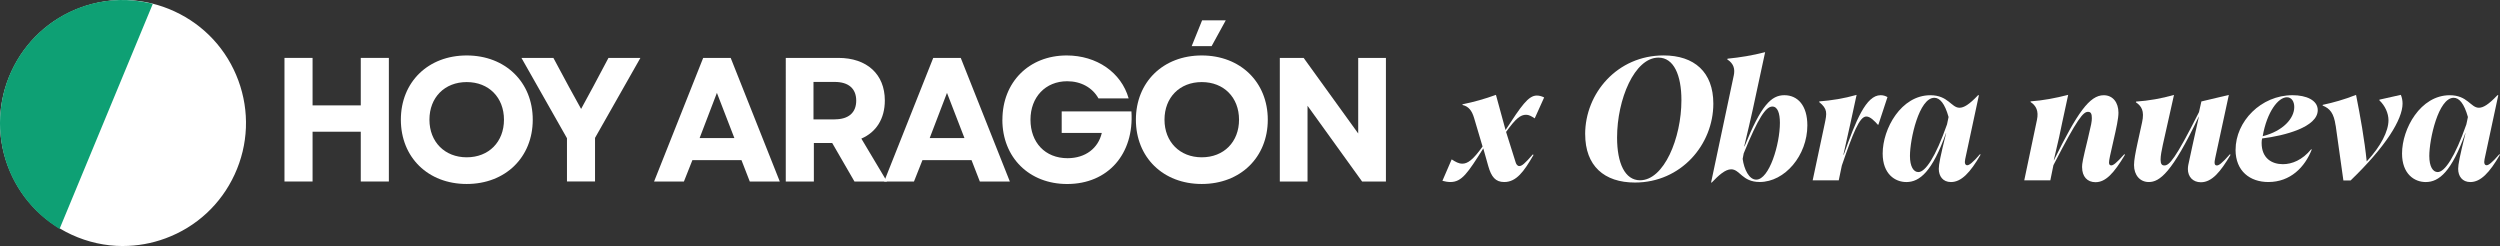 <svg xmlns="http://www.w3.org/2000/svg" id="Capa_1" viewBox="0 0 868.7 85.49"><rect x="0" y="0" width="868.7" height="85.49" fill="#333333" stroke="none"/><path d="M125.36,45.77h-16.75v17.3h-9.76V20.12h9.76v16.5h16.75v-16.5h9.76v42.95h-9.76v-17.3Z" style="fill:#fff;"></path><path d="M139.29,41.6c0-13.07,9.45-22.33,22.88-22.33s22.95,9.26,22.95,22.33-9.51,22.33-22.95,22.33-22.88-9.26-22.88-22.33ZM162.17,54.66c7.67,0,12.95-5.34,12.95-13.07s-5.28-13.07-12.95-13.07-12.95,5.34-12.95,13.07,5.34,13.07,12.95,13.07Z" style="fill:#fff;"></path><path d="M197.02,48.04l-15.83-27.92h11.1l5.34,9.94,4.29,7.79,4.23-7.79,5.28-9.94h11.1l-15.77,27.79v15.15h-9.75v-15.03Z" style="fill:#fff;"></path><path d="M244.33,20.12h9.57l17.06,42.95h-10.43l-2.88-7.42h-17.06l-2.94,7.42h-10.37l17.06-42.95ZM255.18,47.98l-6.07-15.71-6.01,15.71h12.09Z" style="fill:#fff;"></path><path d="M273.04,20.12h18.28c9.88,0,16.14,5.64,16.14,14.79,0,6.38-3.01,11.04-8.16,13.25l8.9,14.91h-11.29l-7.73-13.37h-6.38v13.37h-9.76V20.12ZM290.03,41.47c4.85,0,7.49-2.33,7.49-6.5s-2.64-6.5-7.49-6.5h-7.36v13.01h7.36Z" style="fill:#fff;"></path><path d="M324.27,20.12h9.57l17.06,42.95h-10.43l-2.88-7.42h-17.06l-2.94,7.42h-10.37l17.06-42.95ZM335.13,47.98l-6.07-15.71-6.01,15.71h12.09Z" style="fill:#fff;"></path><path d="M348.32,41.6c0-13.07,9.26-22.33,22.33-22.33,10.43,0,18.96,5.89,21.53,14.91h-10.49c-2.09-3.74-6.07-5.95-10.86-5.95-7.55,0-12.76,5.52-12.76,13.37s5.03,13.37,12.88,13.37c6.26,0,10.68-3.5,11.9-8.77h-13.93v-7.48h24.23c.98,14.79-8.16,25.22-22.33,25.22-13.19,0-22.52-9.2-22.52-22.33Z" style="fill:#fff;"></path><path d="M394.7,41.6c0-13.07,9.45-22.33,22.88-22.33s22.95,9.26,22.95,22.33-9.51,22.33-22.95,22.33-22.88-9.26-22.88-22.33ZM417.59,54.66c7.67,0,12.95-5.34,12.95-13.07s-5.28-13.07-12.95-13.07-12.95,5.34-12.95,13.07,5.34,13.07,12.95,13.07ZM417.71,7.06h8.22l-4.91,8.96h-6.93l3.62-8.96Z" style="fill:#fff;"></path><path d="M444.71,20.12h8.28l18.96,26.26v-26.26h9.63v42.95h-8.28l-18.96-26.32v26.32h-9.63V20.12Z" style="fill:#fff;"></path><circle cx="42.74" cy="42.74" r="41.39"></circle><path d="M42.72,85.49c-6.09,0-12.17-1.32-17.86-3.95-10.36-4.78-18.24-13.31-22.19-24.01-3.95-10.71-3.49-22.31,1.29-32.67C8.73,14.49,17.25,6.61,27.96,2.66c10.71-3.95,22.31-3.49,32.67,1.29,10.36,4.78,18.24,13.31,22.19,24.01h0c3.95,10.71,3.49,22.31-1.29,32.67-4.78,10.36-13.31,18.24-24.01,22.19-4.82,1.78-9.82,2.66-14.81,2.66Z" style="fill:#fff;"></path><path d="M20.68,79.57l-1.35-.88c-3.07-2.01-5.89-4.43-8.36-7.19C3.37,63.02-.51,52.06.05,40.65c.56-11.41,5.5-21.92,13.9-29.59C19.05,6.41,25.24,3.05,31.86,1.34c6.4-1.66,13.21-1.78,19.68-.35l1.56.34L20.68,79.57Z" style="fill:#0ea074;"></path><path d="M501.21,62.83l3.22-7.45c1.37.89,2.44,1.49,3.7,1.49,1.79,0,3.64-1.19,7.03-5.96l-2.92-9.84c-.77-2.62-1.91-4.11-4.05-4.59v-.24c4.05-.83,7.69-1.85,11.62-3.28l3.34,12.22c5.48-8.41,7.93-11.98,10.85-11.98.78,0,1.61.18,2.56.66l-3.28,7.27c-1.19-.78-2.03-1.25-2.98-1.25-1.97,0-3.58,1.25-6.97,5.96l3.34,10.61c.18.6.6,1.25,1.25,1.25.89,0,1.85-.78,4.71-4.05l.24.18c-3.34,5.78-5.96,9.42-10.19,9.42-3.04,0-4.47-1.79-5.54-5.54l-1.73-6.14c-5.42,8.58-7.45,11.68-11.45,11.68-.89,0-1.85-.18-2.74-.42Z" style="fill:#fff;"></path><path d="M550.81,46.62c0-14.25,11.21-27.36,27.25-27.36,10.67,0,17.29,5.78,17.29,16.75,0,14.25-11.21,27.42-27.24,27.42-10.67,0-17.29-5.78-17.29-16.81ZM584.26,34.81c0-8.76-2.68-14.79-7.99-14.79-8.29,0-14.37,14.49-14.37,27.78,0,8.94,2.74,14.84,7.99,14.84,8.29,0,14.37-14.61,14.37-27.84Z" style="fill:#fff;"></path><path d="M602.44,26.29c.48-2.26.06-4.17-2.27-5.66l.12-.24c4.29-.42,8.7-1.13,13.06-2.27l-4.29,19.91c-.66,2.98-1.79,7.93-2.98,12.82h.12c5.72-14.19,9.24-17.77,13.83-17.77s7.99,3.52,7.99,10.49c0,10.43-7.81,19.67-16.57,19.67-6.08,0-6.86-4.41-9.9-4.41-2.09,0-4.41,2.15-6.74,4.59h-.24l7.87-37.14ZM618.48,42.68c0-3.4-.83-5.66-2.62-5.66-2.21,0-4.83,3.7-9.96,16.28l-.36,1.91c.48,3.58,2.21,7.21,4.71,7.21,4.53,0,8.23-12.28,8.23-19.73Z" style="fill:#fff;"></path><path d="M634.04,43.04c.78-3.7,1.07-5.19-1.91-7.57l.06-.24c4.11-.3,8.58-1.01,12.94-2.26l-2.21,10.19c-.54,2.38-1.19,5.42-2.38,10.61h.12c4.23-11.92,7.75-20.69,12.82-20.69.89,0,1.67.24,2.38.66l-3.16,9.6h-.18c-1.13-1.25-2.62-2.86-4-2.86-2.38,0-4.59,5.66-8.52,17.05l-1.07,5.13h-9.06l4.17-19.61Z" style="fill:#fff;"></path><path d="M654.19,53.36c0-8.7,6.44-20.27,16.57-20.27,6.2,0,7.27,4.35,10.13,4.35,1.49,0,3.34-1.07,6.44-4.35h.3l-4.77,22.24c-.3,1.43.06,2.09.72,2.09s1.85-.83,4.41-3.82l.24.12c-3.64,6.32-6.74,9.54-10.31,9.54-2.8,0-4.23-2.03-4.23-4.59,0-1.49.54-4.41,2.56-12.4h-.06c-4.77,13.35-9.12,16.99-13.77,16.99-3.93,0-8.23-2.8-8.23-9.9ZM676.55,43.22l.54-2.56c-1.31-4.71-3.04-6.68-4.95-6.68-5.31,0-8.47,14.37-8.47,20.21,0,3.7,1.25,5.6,2.92,5.6,2.44,0,5.96-5.19,9.96-16.57Z" style="fill:#fff;"></path><path d="M723.47,58.12c0-1.31.24-2.62,2.03-9.96,1.19-4.95,1.37-5.9,1.37-7.09,0-1.37-.24-2.21-1.31-2.21-1.67,0-3.58,2.09-12.04,18.54l-1.07,5.25h-9.06l4.41-20.99c.66-3.1-.3-4.95-2.21-6.2v-.24c4.35-.3,8.64-1.13,13.06-2.26l-2.15,9.96c-.6,3.04-1.13,5.49-2.86,12.76h.06c8.11-16.51,12.4-22.59,17.29-22.59,3.22,0,5.13,2.56,5.13,6.08,0,2.03-.71,5.25-1.79,9.96-1.07,4.65-1.49,6.5-1.49,7.33,0,.6.18,1.01.78,1.01.66,0,1.67-.66,4.53-3.88l.24.18c-3.88,6.5-6.74,9.54-10.25,9.54-2.86,0-4.65-1.97-4.65-5.19Z" style="fill:#fff;"></path><path d="M760.25,58.66c0-.89.18-1.61.54-3.22.72-3.22,1.01-4.89,3.28-14.9h-.06c-9.3,19.67-13.65,22.71-17.35,22.71-3.04,0-5.13-2.38-5.13-5.9,0-1.73.48-4.17,1.19-7.51l1.61-7.33c.89-4.05-.24-5.66-2.15-6.97l.06-.24c4.41-.3,8.82-1.07,13.18-2.32l-3.88,17.35c-.42,1.97-.78,3.76-.78,5.13,0,1.55.48,2.03,1.31,2.03,1.67,0,3.64-1.85,12.04-18.54l.83-3.7,9.54-2.26-4.71,21.82c-.36,1.61-.42,2.68.54,2.68.66,0,1.61-.54,4.53-3.88l.24.18c-3.46,5.84-6.44,9.54-10.31,9.54-2.74,0-4.53-1.85-4.53-4.65Z" style="fill:#fff;"></path><path d="M776.82,52.04c0-9.84,8.82-18.96,19.79-18.96,4.77,0,8.76,1.73,8.76,5.19,0,5.9-11.51,8.88-19.32,9.84-.12.42-.18.89-.18,1.55,0,5.37,3.58,7.39,7.39,7.39,3.16,0,6.74-1.43,9.84-5.19l.18.12c-2.38,6.08-7.39,11.27-15.08,11.27-6.32,0-11.39-3.75-11.39-11.21ZM797.21,37.2c0-1.97-.95-3.4-2.56-3.4-2.98,0-6.92,5.01-8.41,13.53,7.09-1.79,10.97-6.2,10.97-10.13Z" style="fill:#fff;"></path><path d="M811.58,43.64c-.6-4.29-1.97-5.96-4.53-6.97l.06-.24c3.64-.77,7.51-1.85,11.57-3.46,1.43,7.15,2.98,15.8,3.7,23.13,4.95-5.31,7.57-10.55,7.57-14.31,0-2.44-1.19-5.07-3.16-6.92v-.24l7.45-1.67c.42.95.6,2.03.6,3.04,0,5.48-5.84,14.96-18.06,26.71h-2.5l-2.68-19.08Z" style="fill:#fff;"></path><path d="M834.66,53.36c0-8.7,6.44-20.27,16.57-20.27,6.2,0,7.27,4.35,10.13,4.35,1.49,0,3.34-1.07,6.44-4.35h.3l-4.77,22.24c-.3,1.43.06,2.09.72,2.09s1.85-.83,4.41-3.82l.24.12c-3.64,6.32-6.74,9.54-10.31,9.54-2.8,0-4.23-2.03-4.23-4.59,0-1.49.54-4.41,2.56-12.4h-.06c-4.77,13.35-9.12,16.99-13.77,16.99-3.93,0-8.23-2.8-8.23-9.9ZM857.01,43.22l.54-2.56c-1.31-4.71-3.04-6.68-4.95-6.68-5.31,0-8.47,14.37-8.47,20.21,0,3.7,1.25,5.6,2.92,5.6,2.44,0,5.96-5.19,9.96-16.57Z" style="fill:#fff;"></path></svg>